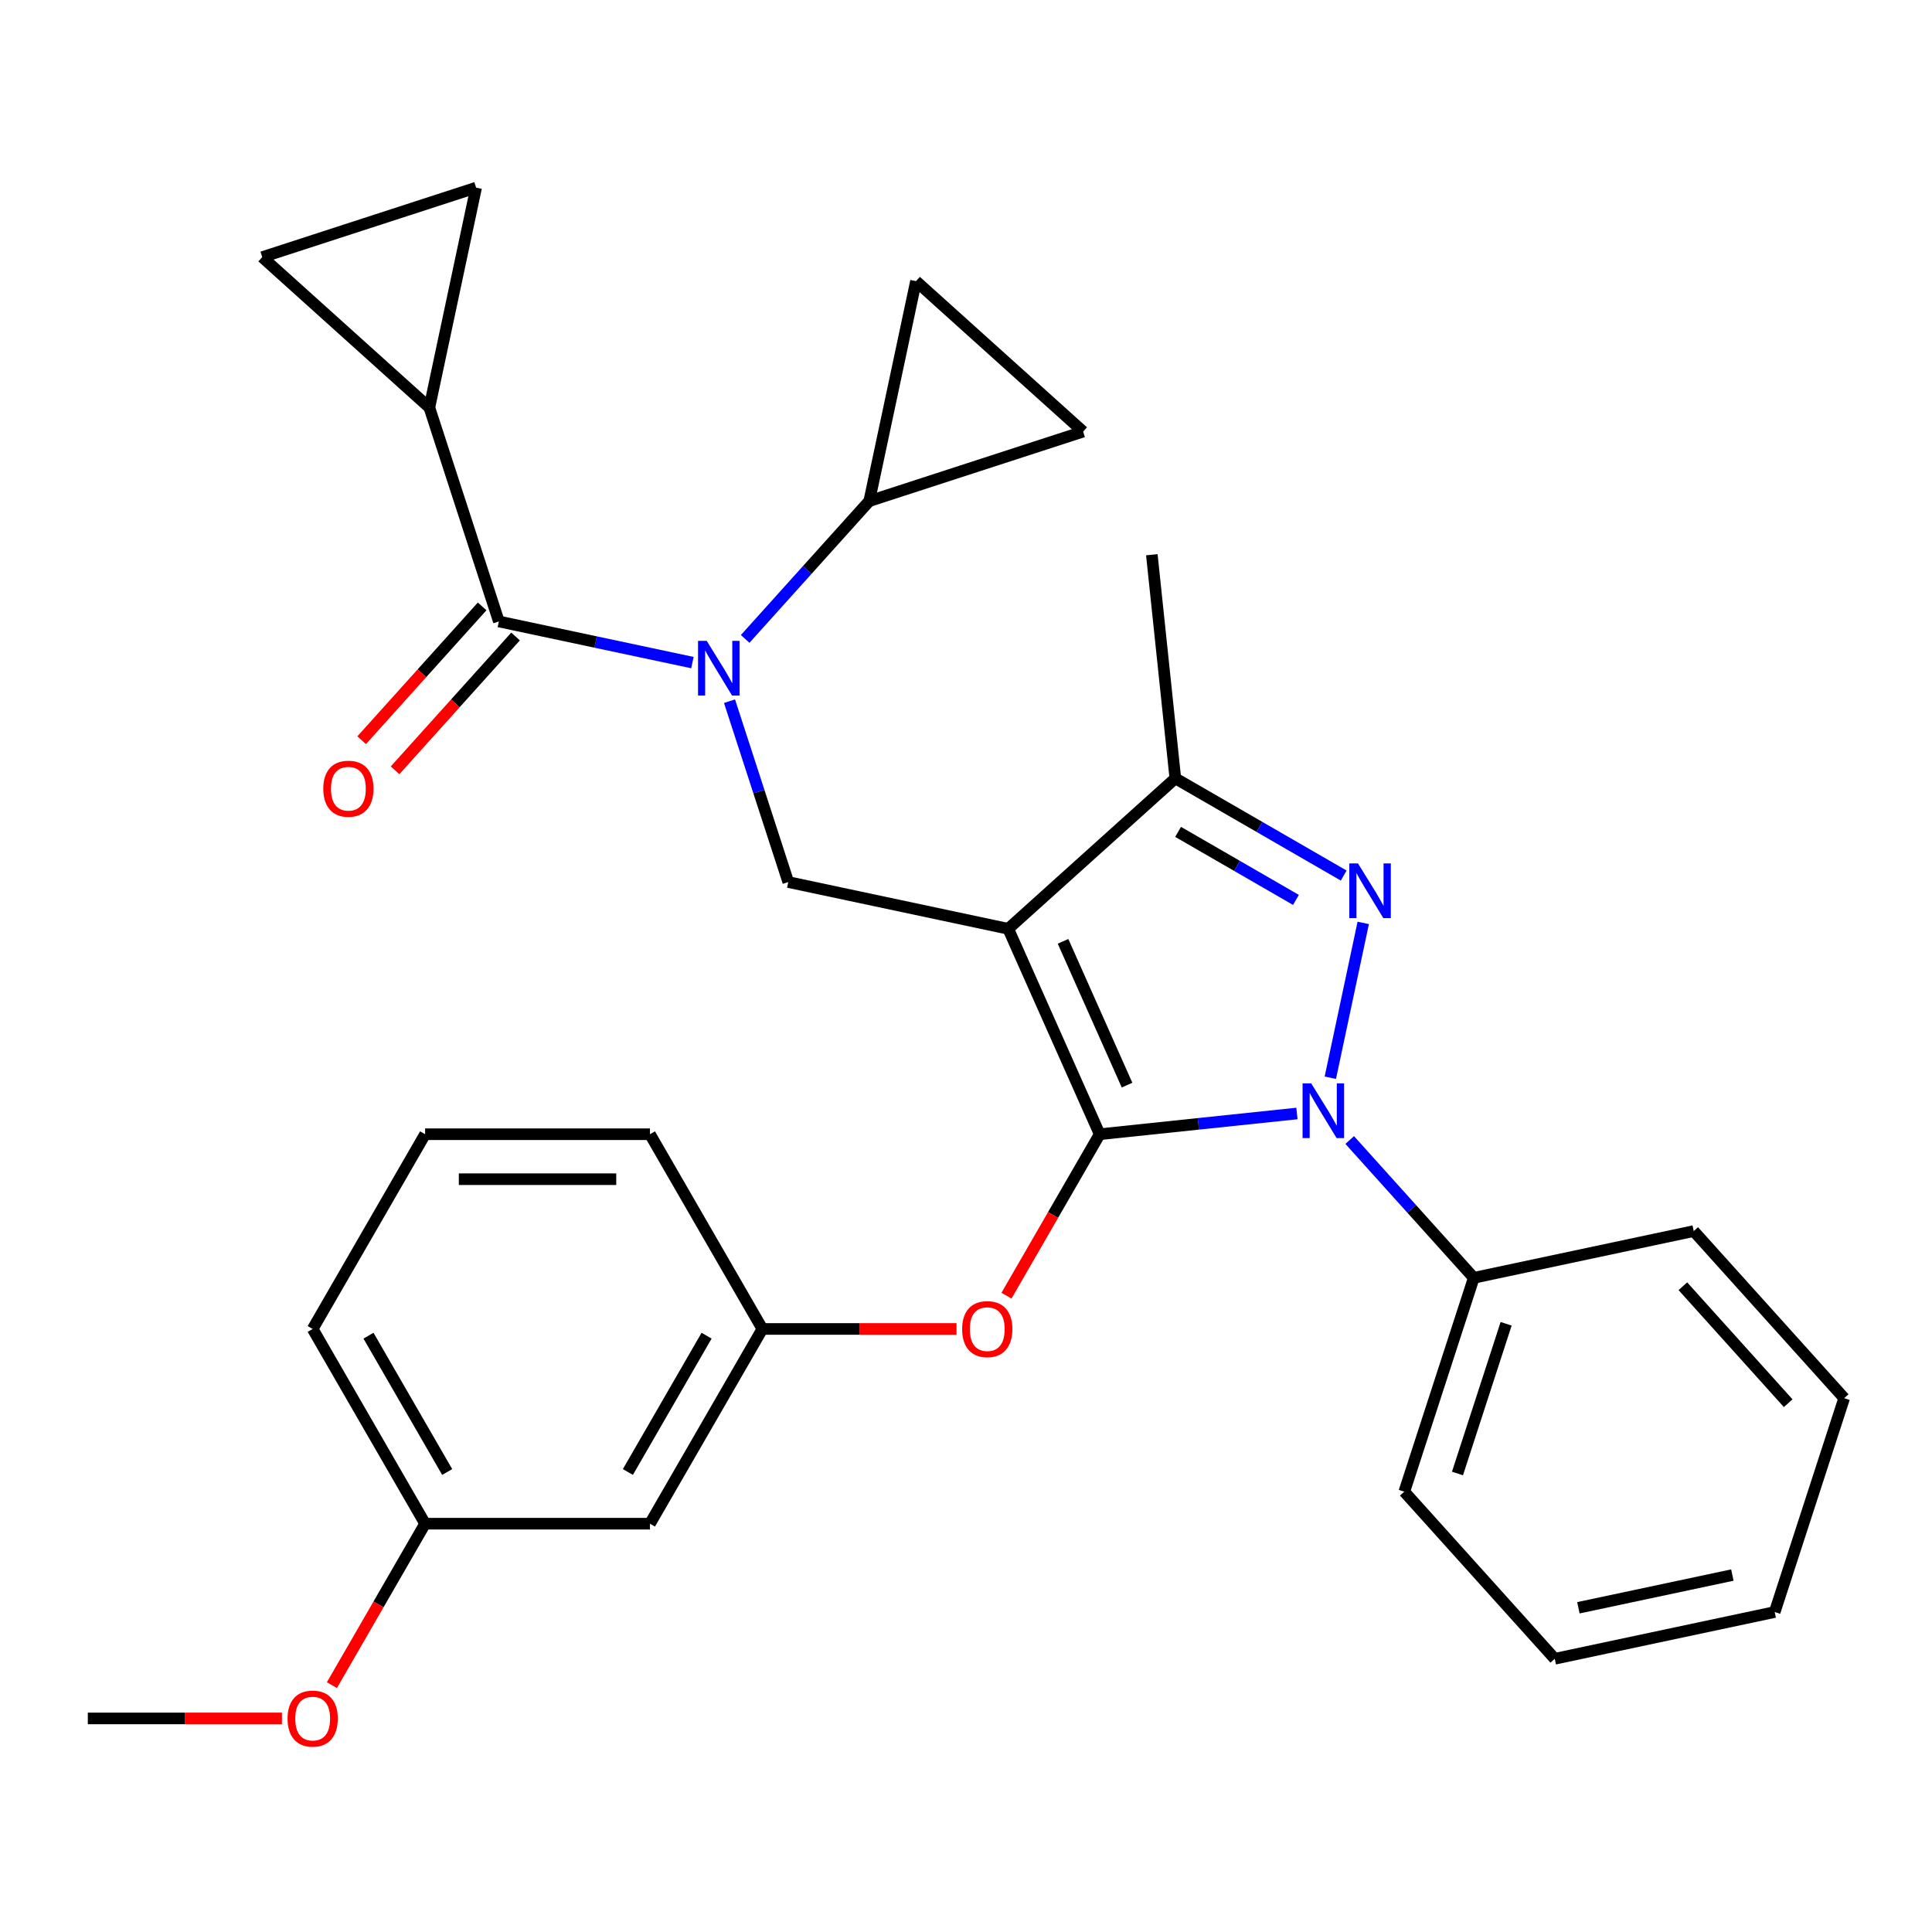 <?xml version='1.0' encoding='iso-8859-1'?>
<svg version='1.1' baseProfile='full'
              xmlns='http://www.w3.org/2000/svg'
                      xmlns:rdkit='http://www.rdkit.org/xml'
                      xmlns:xlink='http://www.w3.org/1999/xlink'
                  xml:space='preserve'
width='1000px' height='1000px' viewBox='0 0 1000 1000'>
<!-- END OF HEADER -->
<rect style='opacity:1.0;fill:#FFFFFF;stroke:none' width='1000' height='1000' x='0' y='0'> </rect>
<path class='bond-0' d='M 222.239,210.97 L 246.437,97.127' style='fill:none;fill-rule:evenodd;stroke:#000000;stroke-width:6px;stroke-linecap:butt;stroke-linejoin:miter;stroke-opacity:1' />
<path class='bond-1' d='M 222.239,210.97 L 135.746,133.092' style='fill:none;fill-rule:evenodd;stroke:#000000;stroke-width:6px;stroke-linecap:butt;stroke-linejoin:miter;stroke-opacity:1' />
<path class='bond-2' d='M 222.239,210.97 L 258.204,321.661' style='fill:none;fill-rule:evenodd;stroke:#000000;stroke-width:6px;stroke-linecap:butt;stroke-linejoin:miter;stroke-opacity:1' />
<path class='bond-3' d='M 377.594,362.929 L 392.804,409.739' style='fill:none;fill-rule:evenodd;stroke:#0000FF;stroke-width:6px;stroke-linecap:butt;stroke-linejoin:miter;stroke-opacity:1' />
<path class='bond-3' d='M 392.804,409.739 L 408.014,456.55' style='fill:none;fill-rule:evenodd;stroke:#000000;stroke-width:6px;stroke-linecap:butt;stroke-linejoin:miter;stroke-opacity:1' />
<path class='bond-4' d='M 358.398,342.958 L 308.301,332.309' style='fill:none;fill-rule:evenodd;stroke:#0000FF;stroke-width:6px;stroke-linecap:butt;stroke-linejoin:miter;stroke-opacity:1' />
<path class='bond-4' d='M 308.301,332.309 L 258.204,321.661' style='fill:none;fill-rule:evenodd;stroke:#000000;stroke-width:6px;stroke-linecap:butt;stroke-linejoin:miter;stroke-opacity:1' />
<path class='bond-5' d='M 385.698,330.7 L 417.812,295.033' style='fill:none;fill-rule:evenodd;stroke:#0000FF;stroke-width:6px;stroke-linecap:butt;stroke-linejoin:miter;stroke-opacity:1' />
<path class='bond-5' d='M 417.812,295.033 L 449.926,259.367' style='fill:none;fill-rule:evenodd;stroke:#000000;stroke-width:6px;stroke-linecap:butt;stroke-linejoin:miter;stroke-opacity:1' />
<path class='bond-6' d='M 249.555,313.873 L 218.373,348.505' style='fill:none;fill-rule:evenodd;stroke:#000000;stroke-width:6px;stroke-linecap:butt;stroke-linejoin:miter;stroke-opacity:1' />
<path class='bond-6' d='M 218.373,348.505 L 187.191,383.136' style='fill:none;fill-rule:evenodd;stroke:#FF0000;stroke-width:6px;stroke-linecap:butt;stroke-linejoin:miter;stroke-opacity:1' />
<path class='bond-6' d='M 266.854,329.449 L 235.671,364.08' style='fill:none;fill-rule:evenodd;stroke:#000000;stroke-width:6px;stroke-linecap:butt;stroke-linejoin:miter;stroke-opacity:1' />
<path class='bond-6' d='M 235.671,364.08 L 204.489,398.711' style='fill:none;fill-rule:evenodd;stroke:#FF0000;stroke-width:6px;stroke-linecap:butt;stroke-linejoin:miter;stroke-opacity:1' />
<path class='bond-7' d='M 246.437,97.127 L 135.746,133.092' style='fill:none;fill-rule:evenodd;stroke:#000000;stroke-width:6px;stroke-linecap:butt;stroke-linejoin:miter;stroke-opacity:1' />
<path class='bond-8' d='M 408.014,456.55 L 521.857,480.748' style='fill:none;fill-rule:evenodd;stroke:#000000;stroke-width:6px;stroke-linecap:butt;stroke-linejoin:miter;stroke-opacity:1' />
<path class='bond-9' d='M 671.296,576.342 L 620.246,581.707' style='fill:none;fill-rule:evenodd;stroke:#0000FF;stroke-width:6px;stroke-linecap:butt;stroke-linejoin:miter;stroke-opacity:1' />
<path class='bond-9' d='M 620.246,581.707 L 569.196,587.073' style='fill:none;fill-rule:evenodd;stroke:#000000;stroke-width:6px;stroke-linecap:butt;stroke-linejoin:miter;stroke-opacity:1' />
<path class='bond-10' d='M 688.574,557.837 L 705.608,477.697' style='fill:none;fill-rule:evenodd;stroke:#0000FF;stroke-width:6px;stroke-linecap:butt;stroke-linejoin:miter;stroke-opacity:1' />
<path class='bond-11' d='M 698.595,590.067 L 730.709,625.733' style='fill:none;fill-rule:evenodd;stroke:#0000FF;stroke-width:6px;stroke-linecap:butt;stroke-linejoin:miter;stroke-opacity:1' />
<path class='bond-11' d='M 730.709,625.733 L 762.824,661.399' style='fill:none;fill-rule:evenodd;stroke:#000000;stroke-width:6px;stroke-linecap:butt;stroke-linejoin:miter;stroke-opacity:1' />
<path class='bond-12' d='M 569.196,587.073 L 545.073,628.855' style='fill:none;fill-rule:evenodd;stroke:#000000;stroke-width:6px;stroke-linecap:butt;stroke-linejoin:miter;stroke-opacity:1' />
<path class='bond-12' d='M 545.073,628.855 L 520.95,670.637' style='fill:none;fill-rule:evenodd;stroke:#FF0000;stroke-width:6px;stroke-linecap:butt;stroke-linejoin:miter;stroke-opacity:1' />
<path class='bond-13' d='M 569.196,587.073 L 521.857,480.748' style='fill:none;fill-rule:evenodd;stroke:#000000;stroke-width:6px;stroke-linecap:butt;stroke-linejoin:miter;stroke-opacity:1' />
<path class='bond-13' d='M 583.36,561.656 L 550.223,487.229' style='fill:none;fill-rule:evenodd;stroke:#000000;stroke-width:6px;stroke-linecap:butt;stroke-linejoin:miter;stroke-opacity:1' />
<path class='bond-14' d='M 521.857,480.748 L 608.35,402.87' style='fill:none;fill-rule:evenodd;stroke:#000000;stroke-width:6px;stroke-linecap:butt;stroke-linejoin:miter;stroke-opacity:1' />
<path class='bond-15' d='M 608.35,402.87 L 596.184,287.12' style='fill:none;fill-rule:evenodd;stroke:#000000;stroke-width:6px;stroke-linecap:butt;stroke-linejoin:miter;stroke-opacity:1' />
<path class='bond-16' d='M 608.35,402.87 L 651.922,428.026' style='fill:none;fill-rule:evenodd;stroke:#000000;stroke-width:6px;stroke-linecap:butt;stroke-linejoin:miter;stroke-opacity:1' />
<path class='bond-16' d='M 651.922,428.026 L 695.494,453.183' style='fill:none;fill-rule:evenodd;stroke:#0000FF;stroke-width:6px;stroke-linecap:butt;stroke-linejoin:miter;stroke-opacity:1' />
<path class='bond-16' d='M 609.783,430.576 L 640.283,448.185' style='fill:none;fill-rule:evenodd;stroke:#000000;stroke-width:6px;stroke-linecap:butt;stroke-linejoin:miter;stroke-opacity:1' />
<path class='bond-16' d='M 640.283,448.185 L 670.784,465.795' style='fill:none;fill-rule:evenodd;stroke:#0000FF;stroke-width:6px;stroke-linecap:butt;stroke-linejoin:miter;stroke-opacity:1' />
<path class='bond-17' d='M 449.926,259.367 L 560.617,223.401' style='fill:none;fill-rule:evenodd;stroke:#000000;stroke-width:6px;stroke-linecap:butt;stroke-linejoin:miter;stroke-opacity:1' />
<path class='bond-18' d='M 449.926,259.367 L 474.124,145.523' style='fill:none;fill-rule:evenodd;stroke:#000000;stroke-width:6px;stroke-linecap:butt;stroke-linejoin:miter;stroke-opacity:1' />
<path class='bond-19' d='M 560.617,223.401 L 474.124,145.523' style='fill:none;fill-rule:evenodd;stroke:#000000;stroke-width:6px;stroke-linecap:butt;stroke-linejoin:miter;stroke-opacity:1' />
<path class='bond-20' d='M 495.093,687.867 L 444.854,687.867' style='fill:none;fill-rule:evenodd;stroke:#FF0000;stroke-width:6px;stroke-linecap:butt;stroke-linejoin:miter;stroke-opacity:1' />
<path class='bond-20' d='M 444.854,687.867 L 394.616,687.867' style='fill:none;fill-rule:evenodd;stroke:#000000;stroke-width:6px;stroke-linecap:butt;stroke-linejoin:miter;stroke-opacity:1' />
<path class='bond-21' d='M 220.035,788.661 L 161.842,687.867' style='fill:none;fill-rule:evenodd;stroke:#000000;stroke-width:6px;stroke-linecap:butt;stroke-linejoin:miter;stroke-opacity:1' />
<path class='bond-21' d='M 231.465,761.903 L 190.729,691.347' style='fill:none;fill-rule:evenodd;stroke:#000000;stroke-width:6px;stroke-linecap:butt;stroke-linejoin:miter;stroke-opacity:1' />
<path class='bond-22' d='M 220.035,788.661 L 336.422,788.661' style='fill:none;fill-rule:evenodd;stroke:#000000;stroke-width:6px;stroke-linecap:butt;stroke-linejoin:miter;stroke-opacity:1' />
<path class='bond-23' d='M 220.035,788.661 L 195.912,830.443' style='fill:none;fill-rule:evenodd;stroke:#000000;stroke-width:6px;stroke-linecap:butt;stroke-linejoin:miter;stroke-opacity:1' />
<path class='bond-23' d='M 195.912,830.443 L 171.789,872.226' style='fill:none;fill-rule:evenodd;stroke:#FF0000;stroke-width:6px;stroke-linecap:butt;stroke-linejoin:miter;stroke-opacity:1' />
<path class='bond-24' d='M 161.842,687.867 L 220.035,587.073' style='fill:none;fill-rule:evenodd;stroke:#000000;stroke-width:6px;stroke-linecap:butt;stroke-linejoin:miter;stroke-opacity:1' />
<path class='bond-25' d='M 220.035,587.073 L 336.422,587.073' style='fill:none;fill-rule:evenodd;stroke:#000000;stroke-width:6px;stroke-linecap:butt;stroke-linejoin:miter;stroke-opacity:1' />
<path class='bond-25' d='M 237.493,610.35 L 318.964,610.35' style='fill:none;fill-rule:evenodd;stroke:#000000;stroke-width:6px;stroke-linecap:butt;stroke-linejoin:miter;stroke-opacity:1' />
<path class='bond-26' d='M 762.824,661.399 L 726.858,772.09' style='fill:none;fill-rule:evenodd;stroke:#000000;stroke-width:6px;stroke-linecap:butt;stroke-linejoin:miter;stroke-opacity:1' />
<path class='bond-26' d='M 779.567,685.196 L 754.391,762.68' style='fill:none;fill-rule:evenodd;stroke:#000000;stroke-width:6px;stroke-linecap:butt;stroke-linejoin:miter;stroke-opacity:1' />
<path class='bond-27' d='M 762.824,661.399 L 876.667,637.201' style='fill:none;fill-rule:evenodd;stroke:#000000;stroke-width:6px;stroke-linecap:butt;stroke-linejoin:miter;stroke-opacity:1' />
<path class='bond-28' d='M 726.858,772.09 L 804.736,858.583' style='fill:none;fill-rule:evenodd;stroke:#000000;stroke-width:6px;stroke-linecap:butt;stroke-linejoin:miter;stroke-opacity:1' />
<path class='bond-29' d='M 804.736,858.583 L 918.58,834.384' style='fill:none;fill-rule:evenodd;stroke:#000000;stroke-width:6px;stroke-linecap:butt;stroke-linejoin:miter;stroke-opacity:1' />
<path class='bond-29' d='M 816.973,832.184 L 896.664,815.245' style='fill:none;fill-rule:evenodd;stroke:#000000;stroke-width:6px;stroke-linecap:butt;stroke-linejoin:miter;stroke-opacity:1' />
<path class='bond-30' d='M 918.58,834.384 L 954.545,723.694' style='fill:none;fill-rule:evenodd;stroke:#000000;stroke-width:6px;stroke-linecap:butt;stroke-linejoin:miter;stroke-opacity:1' />
<path class='bond-31' d='M 954.545,723.694 L 876.667,637.201' style='fill:none;fill-rule:evenodd;stroke:#000000;stroke-width:6px;stroke-linecap:butt;stroke-linejoin:miter;stroke-opacity:1' />
<path class='bond-31' d='M 925.565,726.295 L 871.051,665.751' style='fill:none;fill-rule:evenodd;stroke:#000000;stroke-width:6px;stroke-linecap:butt;stroke-linejoin:miter;stroke-opacity:1' />
<path class='bond-32' d='M 336.422,587.073 L 394.616,687.867' style='fill:none;fill-rule:evenodd;stroke:#000000;stroke-width:6px;stroke-linecap:butt;stroke-linejoin:miter;stroke-opacity:1' />
<path class='bond-33' d='M 394.616,687.867 L 336.422,788.661' style='fill:none;fill-rule:evenodd;stroke:#000000;stroke-width:6px;stroke-linecap:butt;stroke-linejoin:miter;stroke-opacity:1' />
<path class='bond-33' d='M 365.728,691.347 L 324.992,761.903' style='fill:none;fill-rule:evenodd;stroke:#000000;stroke-width:6px;stroke-linecap:butt;stroke-linejoin:miter;stroke-opacity:1' />
<path class='bond-34' d='M 145.932,889.455 L 95.693,889.455' style='fill:none;fill-rule:evenodd;stroke:#FF0000;stroke-width:6px;stroke-linecap:butt;stroke-linejoin:miter;stroke-opacity:1' />
<path class='bond-34' d='M 95.693,889.455 L 45.455,889.455' style='fill:none;fill-rule:evenodd;stroke:#000000;stroke-width:6px;stroke-linecap:butt;stroke-linejoin:miter;stroke-opacity:1' />
<path  class='atom-1' d='M 365.788 331.699
L 375.068 346.699
Q 375.988 348.179, 377.468 350.859
Q 378.948 353.539, 379.028 353.699
L 379.028 331.699
L 382.788 331.699
L 382.788 360.019
L 378.908 360.019
L 368.948 343.619
Q 367.788 341.699, 366.548 339.499
Q 365.348 337.299, 364.988 336.619
L 364.988 360.019
L 361.308 360.019
L 361.308 331.699
L 365.788 331.699
' fill='#0000FF'/>
<path  class='atom-3' d='M 167.326 408.233
Q 167.326 401.433, 170.686 397.633
Q 174.046 393.833, 180.326 393.833
Q 186.606 393.833, 189.966 397.633
Q 193.326 401.433, 193.326 408.233
Q 193.326 415.113, 189.926 419.033
Q 186.526 422.913, 180.326 422.913
Q 174.086 422.913, 170.686 419.033
Q 167.326 415.153, 167.326 408.233
M 180.326 419.713
Q 184.646 419.713, 186.966 416.833
Q 189.326 413.913, 189.326 408.233
Q 189.326 402.673, 186.966 399.873
Q 184.646 397.033, 180.326 397.033
Q 176.006 397.033, 173.646 399.833
Q 171.326 402.633, 171.326 408.233
Q 171.326 413.953, 173.646 416.833
Q 176.006 419.713, 180.326 419.713
' fill='#FF0000'/>
<path  class='atom-7' d='M 678.686 560.747
L 687.966 575.747
Q 688.886 577.227, 690.366 579.907
Q 691.846 582.587, 691.926 582.747
L 691.926 560.747
L 695.686 560.747
L 695.686 589.067
L 691.806 589.067
L 681.846 572.667
Q 680.686 570.747, 679.446 568.547
Q 678.246 566.347, 677.886 565.667
L 677.886 589.067
L 674.206 589.067
L 674.206 560.747
L 678.686 560.747
' fill='#0000FF'/>
<path  class='atom-11' d='M 702.884 446.903
L 712.164 461.903
Q 713.084 463.383, 714.564 466.063
Q 716.044 468.743, 716.124 468.903
L 716.124 446.903
L 719.884 446.903
L 719.884 475.223
L 716.004 475.223
L 706.044 458.823
Q 704.884 456.903, 703.644 454.703
Q 702.444 452.503, 702.084 451.823
L 702.084 475.223
L 698.404 475.223
L 698.404 446.903
L 702.884 446.903
' fill='#0000FF'/>
<path  class='atom-15' d='M 498.003 687.947
Q 498.003 681.147, 501.363 677.347
Q 504.723 673.547, 511.003 673.547
Q 517.283 673.547, 520.643 677.347
Q 524.003 681.147, 524.003 687.947
Q 524.003 694.827, 520.603 698.747
Q 517.203 702.627, 511.003 702.627
Q 504.763 702.627, 501.363 698.747
Q 498.003 694.867, 498.003 687.947
M 511.003 699.427
Q 515.323 699.427, 517.643 696.547
Q 520.003 693.627, 520.003 687.947
Q 520.003 682.387, 517.643 679.587
Q 515.323 676.747, 511.003 676.747
Q 506.683 676.747, 504.323 679.547
Q 502.003 682.347, 502.003 687.947
Q 502.003 693.667, 504.323 696.547
Q 506.683 699.427, 511.003 699.427
' fill='#FF0000'/>
<path  class='atom-29' d='M 148.842 889.535
Q 148.842 882.735, 152.202 878.935
Q 155.562 875.135, 161.842 875.135
Q 168.122 875.135, 171.482 878.935
Q 174.842 882.735, 174.842 889.535
Q 174.842 896.415, 171.442 900.335
Q 168.042 904.215, 161.842 904.215
Q 155.602 904.215, 152.202 900.335
Q 148.842 896.455, 148.842 889.535
M 161.842 901.015
Q 166.162 901.015, 168.482 898.135
Q 170.842 895.215, 170.842 889.535
Q 170.842 883.975, 168.482 881.175
Q 166.162 878.335, 161.842 878.335
Q 157.522 878.335, 155.162 881.135
Q 152.842 883.935, 152.842 889.535
Q 152.842 895.255, 155.162 898.135
Q 157.522 901.015, 161.842 901.015
' fill='#FF0000'/>
</svg>
